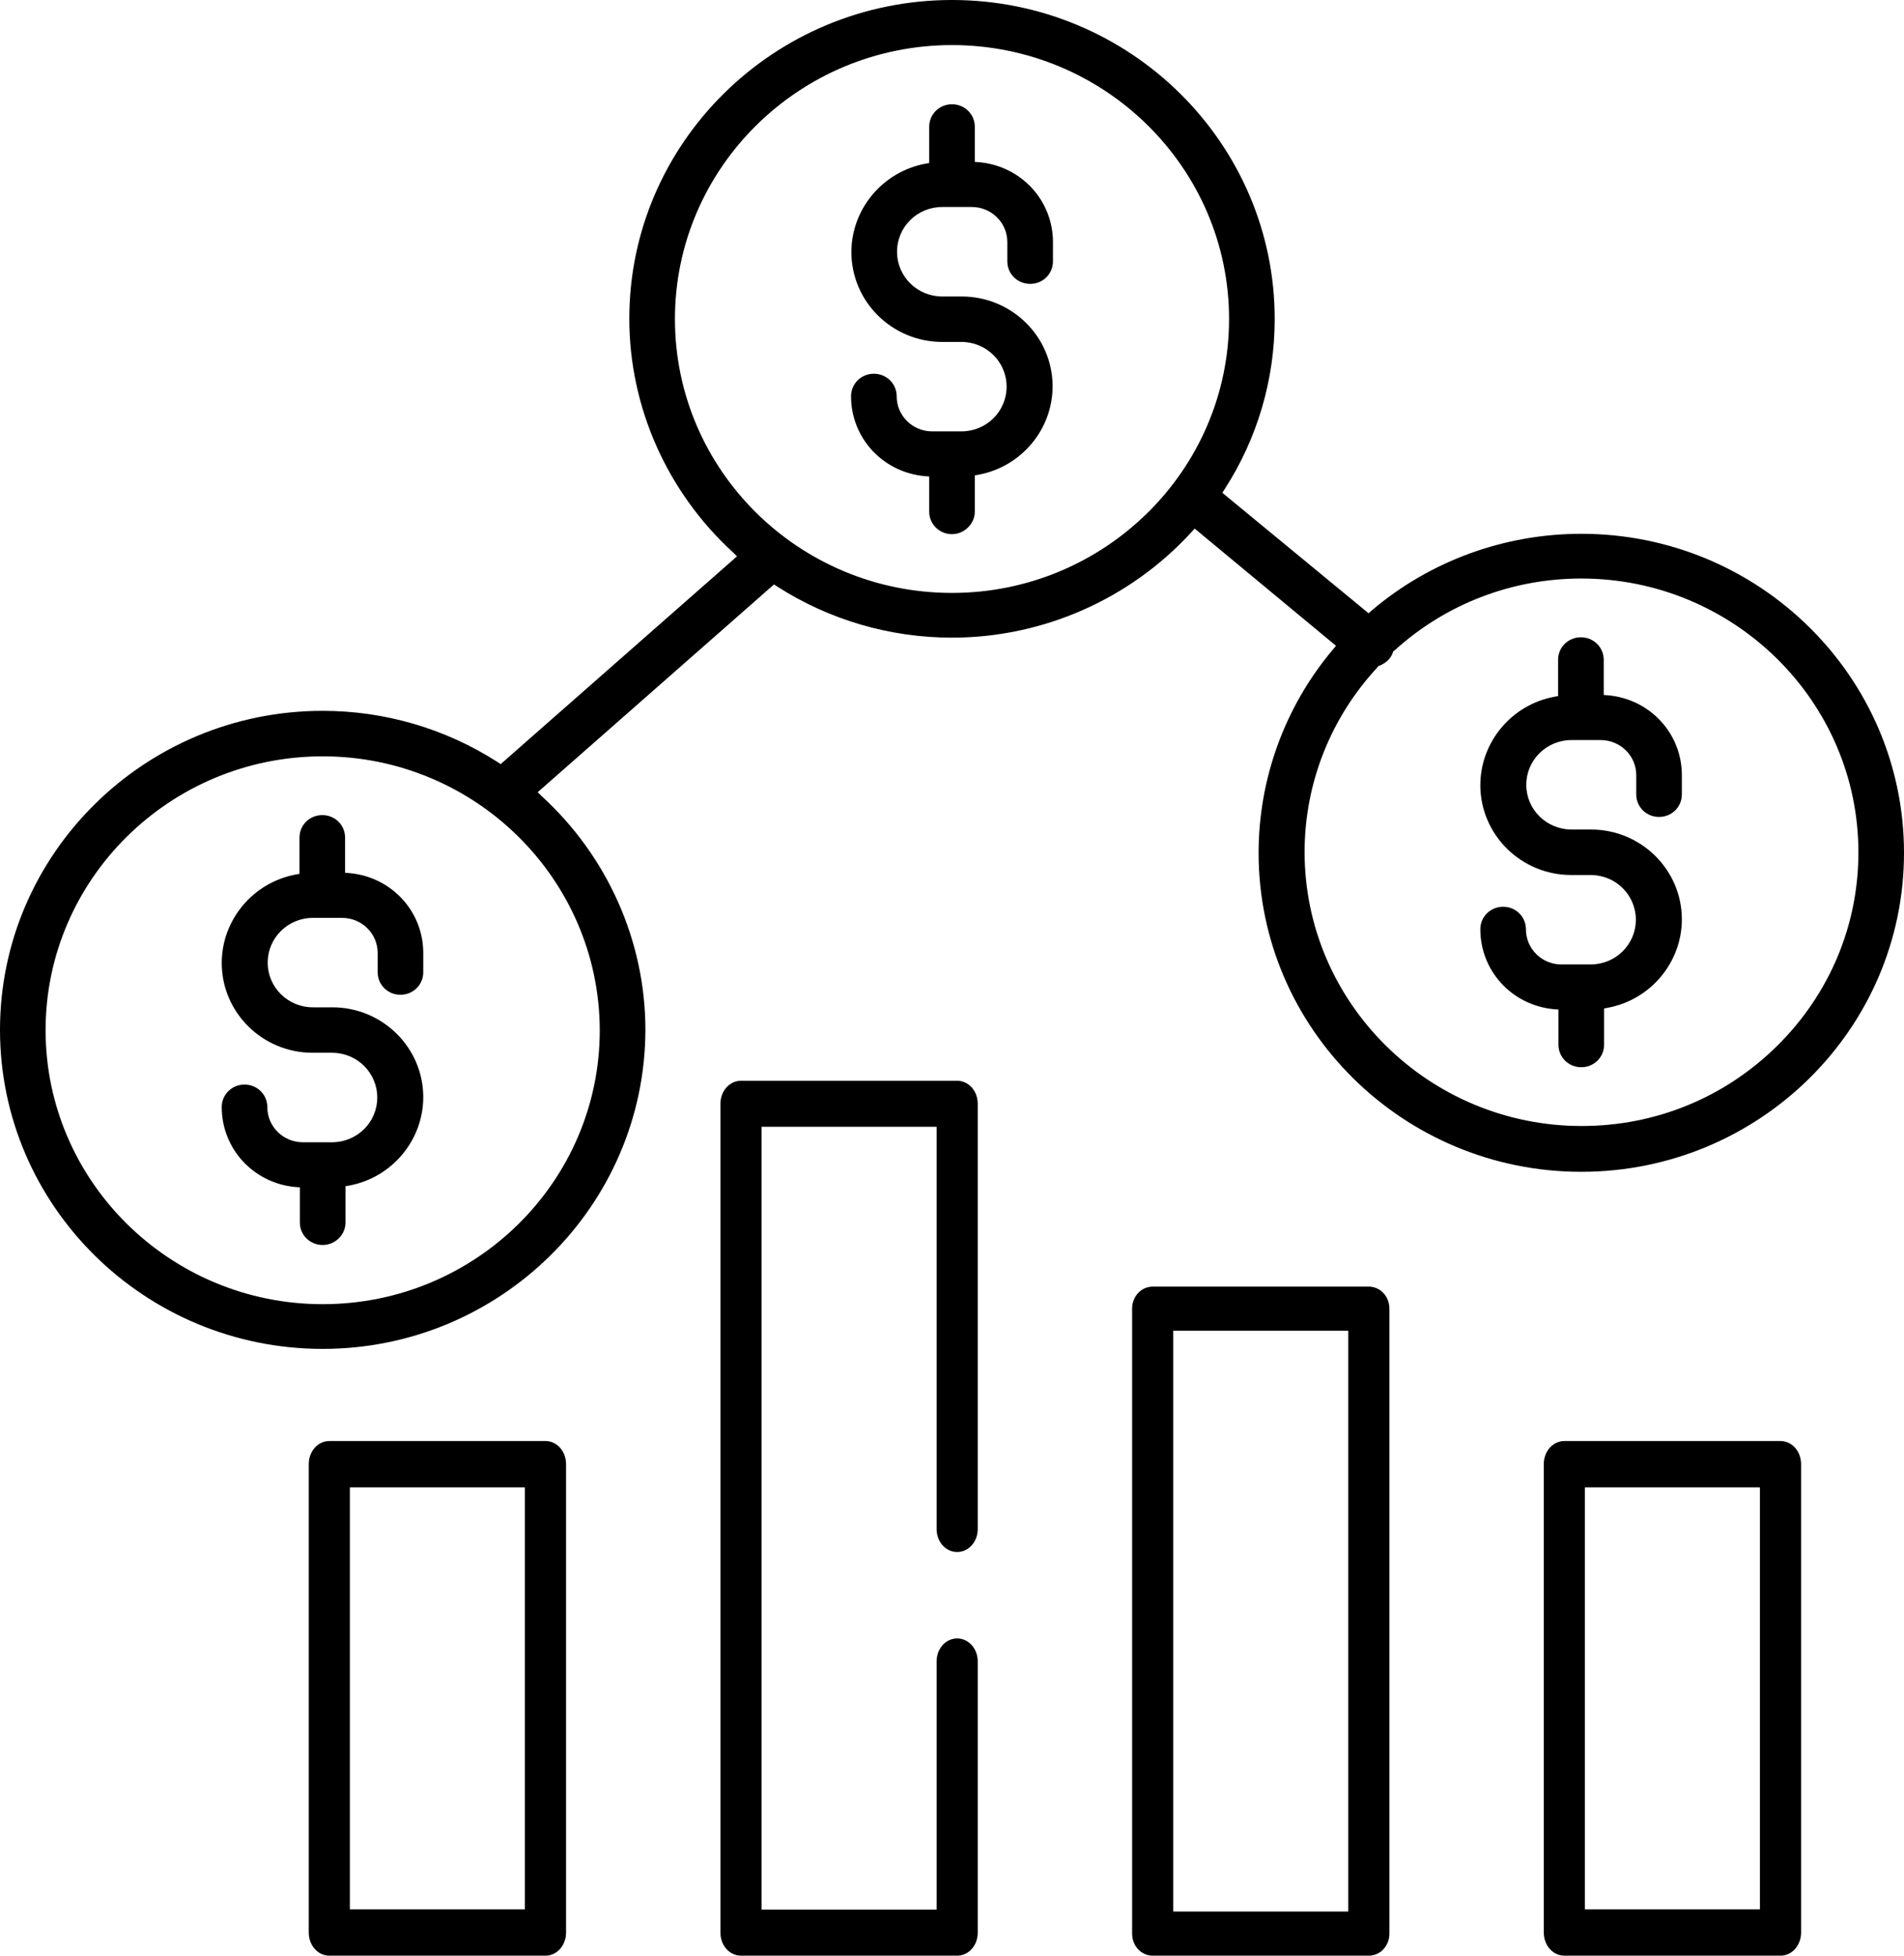 <?xml version="1.0" encoding="UTF-8"?> <svg xmlns="http://www.w3.org/2000/svg" width="37" height="38" viewBox="0 0 37 38" fill="none"> <path d="M6.27 24.191C6.023 24.191 5.827 23.997 5.827 23.753V23.071L5.733 23.064C4.919 22.985 4.309 22.317 4.309 21.512C4.309 21.268 4.505 21.074 4.752 21.074C4.999 21.074 5.195 21.268 5.195 21.512C5.195 21.893 5.508 22.195 5.885 22.195H6.452C6.939 22.195 7.331 21.807 7.331 21.326C7.331 20.844 6.939 20.456 6.452 20.456H6.074C5.101 20.456 4.309 19.674 4.309 18.711C4.309 17.878 4.912 17.152 5.74 16.994L5.82 16.98V16.276C5.82 16.032 6.016 15.838 6.263 15.838C6.51 15.838 6.706 16.032 6.706 16.276V16.958L6.801 16.966C7.615 17.045 8.225 17.713 8.225 18.517V18.891C8.225 19.135 8.029 19.329 7.782 19.329C7.535 19.329 7.339 19.135 7.339 18.891V18.517C7.339 18.136 7.026 17.835 6.648 17.835H6.082C5.595 17.835 5.202 18.223 5.202 18.704C5.202 19.185 5.595 19.573 6.082 19.573H6.459C7.433 19.573 8.225 20.356 8.225 21.318C8.225 22.151 7.622 22.877 6.794 23.035L6.714 23.049V23.753C6.714 23.997 6.51 24.191 6.27 24.191Z" fill="black"></path> <path d="M18.5 10.379C18.253 10.379 18.057 10.185 18.057 9.941V9.259L17.962 9.251C17.148 9.172 16.538 8.504 16.538 7.7C16.538 7.456 16.734 7.262 16.981 7.262C17.228 7.262 17.425 7.456 17.425 7.7C17.425 8.081 17.737 8.382 18.115 8.382H18.682C19.169 8.382 19.561 7.995 19.561 7.513C19.561 7.032 19.169 6.644 18.682 6.644H18.311C17.337 6.644 16.545 5.861 16.545 4.899C16.545 4.066 17.148 3.34 17.977 3.182L18.057 3.168V2.464C18.057 2.22 18.253 2.026 18.5 2.026C18.747 2.026 18.943 2.22 18.943 2.464V3.146L19.038 3.153C19.852 3.232 20.462 3.9 20.462 4.705V5.078C20.462 5.323 20.266 5.516 20.019 5.516C19.772 5.516 19.575 5.323 19.575 5.078V4.705C19.575 4.324 19.263 4.022 18.885 4.022H18.311C17.824 4.022 17.432 4.41 17.432 4.892C17.432 5.373 17.824 5.761 18.311 5.761H18.689C19.663 5.761 20.455 6.544 20.455 7.506C20.455 8.339 19.852 9.065 19.023 9.223L18.943 9.237V9.941C18.943 10.178 18.74 10.379 18.5 10.379Z" fill="black"></path> <path d="M6.271 26.21C2.812 26.21 0 23.43 0 20.011C0 16.592 2.812 13.812 6.271 13.812C7.477 13.812 8.654 14.157 9.664 14.804L9.73 14.847L14.322 10.81L14.242 10.731C12.963 9.56 12.229 7.908 12.229 6.192C12.229 2.78 15.041 0 18.5 0C21.959 0 24.771 2.78 24.771 6.199C24.771 7.37 24.437 8.512 23.804 9.496L23.753 9.575L26.595 11.916L26.66 11.859C27.794 10.896 29.24 10.372 30.729 10.372C34.188 10.372 37 13.152 37 16.571C37 19.99 34.188 22.769 30.729 22.769C27.27 22.769 24.458 19.99 24.458 16.571C24.458 15.134 24.967 13.733 25.897 12.627L25.962 12.548L23.216 10.271L23.15 10.343C21.959 11.643 20.266 12.39 18.5 12.39C17.294 12.39 16.117 12.046 15.107 11.399L15.041 11.356L10.449 15.393L10.529 15.472C11.808 16.642 12.542 18.294 12.542 20.011C12.534 23.43 9.722 26.21 6.271 26.21ZM6.271 14.696C3.306 14.696 0.886 17.081 0.886 20.018C0.886 22.949 3.299 25.341 6.271 25.341C9.243 25.341 11.655 22.956 11.655 20.018C11.648 17.081 9.235 14.696 6.271 14.696ZM30.729 11.241C29.378 11.241 28.091 11.737 27.096 12.642L27.074 12.656L27.067 12.678C27.052 12.728 27.023 12.771 26.994 12.807C26.943 12.864 26.878 12.907 26.805 12.936L26.784 12.943L26.769 12.965C25.854 13.949 25.352 15.227 25.352 16.556C25.352 19.487 27.765 21.879 30.736 21.879C32.175 21.879 33.519 21.326 34.537 20.32C35.554 19.314 36.114 17.979 36.114 16.563C36.114 13.626 33.694 11.241 30.729 11.241ZM18.5 0.876C15.535 0.876 13.116 3.261 13.116 6.199C13.116 9.136 15.528 11.521 18.5 11.521C21.465 11.521 23.884 9.136 23.884 6.199C23.884 3.261 21.465 0.876 18.5 0.876Z" fill="black"></path> <path d="M30.729 20.737C30.481 20.737 30.285 20.543 30.285 20.299V19.616L30.191 19.609C29.377 19.53 28.767 18.862 28.767 18.057C28.767 17.813 28.963 17.619 29.21 17.619C29.457 17.619 29.653 17.813 29.653 18.057C29.653 18.438 29.965 18.74 30.343 18.74H30.91C31.397 18.74 31.789 18.352 31.789 17.871C31.789 17.389 31.397 17.002 30.91 17.002H30.532C29.559 17.002 28.767 16.219 28.767 15.256C28.767 14.423 29.37 13.697 30.198 13.54L30.278 13.525V12.821C30.278 12.577 30.474 12.383 30.721 12.383C30.968 12.383 31.165 12.577 31.165 12.821V13.504L31.259 13.511C32.073 13.59 32.683 14.258 32.683 15.062V15.436C32.683 15.68 32.487 15.874 32.24 15.874C31.993 15.874 31.797 15.68 31.797 15.436V15.062C31.797 14.681 31.484 14.38 31.106 14.38H30.54C30.053 14.38 29.66 14.768 29.66 15.249C29.66 15.73 30.053 16.118 30.54 16.118H30.917C31.891 16.118 32.683 16.901 32.683 17.863C32.683 18.697 32.08 19.422 31.252 19.58L31.172 19.595V20.299C31.172 20.543 30.976 20.737 30.729 20.737Z" fill="black"></path> <path d="M6.4 38C6.177 38 6 37.801 6 37.55V28.45C6 28.199 6.177 28 6.4 28H10.6C10.823 28 11 28.199 11 28.45V37.55C11 37.801 10.823 38 10.6 38H6.4ZM6.799 37.1H10.2V28.9H6.799V37.1Z" fill="black"></path> <path d="M30.4 38C30.177 38 30 37.801 30 37.55V28.45C30 28.199 30.177 28 30.4 28H34.6C34.823 28 35 28.199 35 28.45V37.55C35 37.801 34.823 38 34.6 38H30.4ZM30.799 37.1H34.2V28.9H30.799V37.1Z" fill="black"></path> <path d="M14.4 38C14.177 38 14 37.802 14 37.553V21.447C14 21.198 14.177 21 14.4 21H18.6C18.823 21 19 21.198 19 21.447V29.71C19 29.959 18.823 30.157 18.6 30.157C18.378 30.157 18.201 29.959 18.201 29.71V21.894H14.8V37.106H18.201V32.283C18.201 32.034 18.378 31.836 18.6 31.836C18.823 31.836 19 32.034 19 32.283V37.553C19 37.802 18.823 38 18.6 38H14.4Z" fill="black"></path> <path d="M22.4 38C22.177 38 22 37.81 22 37.571V25.429C22 25.19 22.177 25 22.4 25H26.6C26.823 25 27 25.19 27 25.429V37.571C27 37.81 26.823 38 26.6 38H22.4ZM22.799 37.142H26.201V25.858H22.799V37.142Z" fill="black"></path> </svg> 